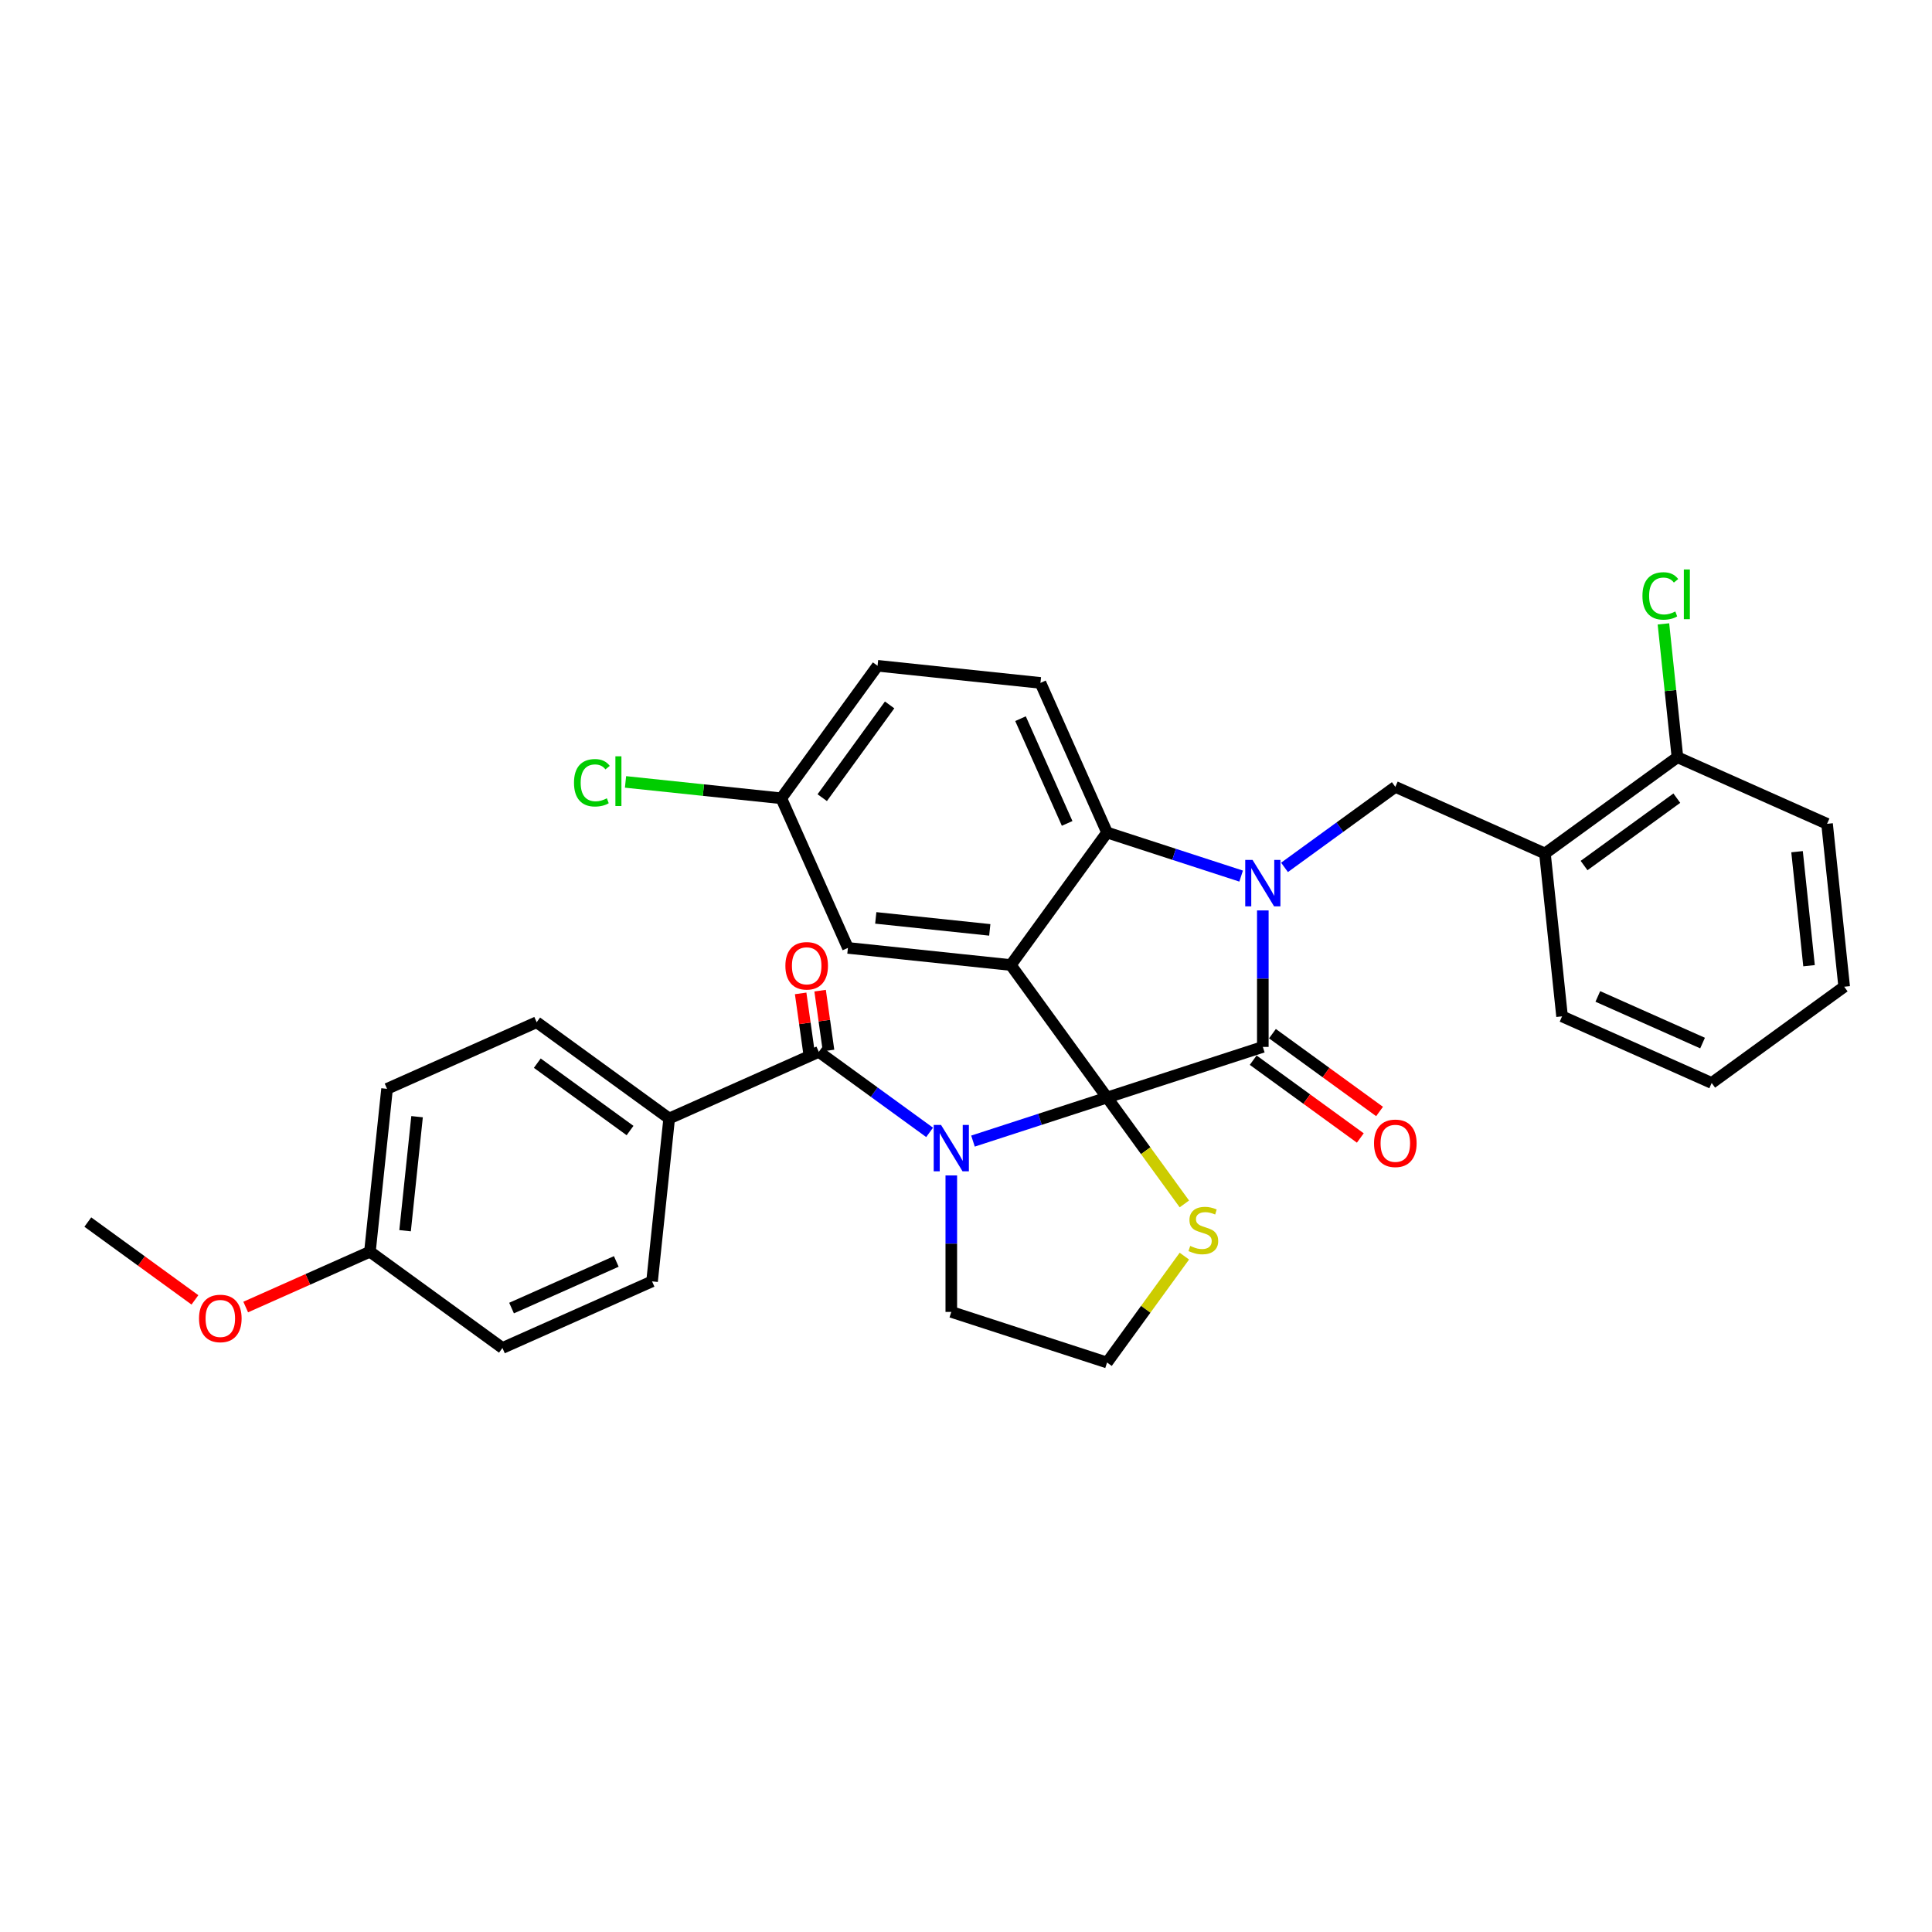 <?xml version='1.0' encoding='iso-8859-1'?>
<svg version='1.1' baseProfile='full'
              xmlns='http://www.w3.org/2000/svg'
                      xmlns:rdkit='http://www.rdkit.org/xml'
                      xmlns:xlink='http://www.w3.org/1999/xlink'
                  xml:space='preserve'
width='1000px' height='1000px' viewBox='0 0 1000 1000'>
<!-- END OF HEADER -->
<rect style='opacity:1.0;fill:#FFFFFF;stroke:none' width='1000' height='1000' x='0' y='0'> </rect>
<path class='bond-0' d='M 346.365,578.926 L 277.783,529.098' style='fill:none;fill-rule:evenodd;stroke:#000000;stroke-width:6px;stroke-linecap:butt;stroke-linejoin:miter;stroke-opacity:1' />
<path class='bond-0' d='M 326.112,585.168 L 278.105,550.289' style='fill:none;fill-rule:evenodd;stroke:#000000;stroke-width:6px;stroke-linecap:butt;stroke-linejoin:miter;stroke-opacity:1' />
<path class='bond-1' d='M 346.365,578.926 L 337.504,663.233' style='fill:none;fill-rule:evenodd;stroke:#000000;stroke-width:6px;stroke-linecap:butt;stroke-linejoin:miter;stroke-opacity:1' />
<path class='bond-2' d='M 346.365,578.926 L 423.808,544.446' style='fill:none;fill-rule:evenodd;stroke:#000000;stroke-width:6px;stroke-linecap:butt;stroke-linejoin:miter;stroke-opacity:1' />
<path class='bond-3' d='M 503.613,590.627 L 538.313,579.352' style='fill:none;fill-rule:evenodd;stroke:#0000FF;stroke-width:6px;stroke-linecap:butt;stroke-linejoin:miter;stroke-opacity:1' />
<path class='bond-3' d='M 538.313,579.352 L 573.012,568.078' style='fill:none;fill-rule:evenodd;stroke:#000000;stroke-width:6px;stroke-linecap:butt;stroke-linejoin:miter;stroke-opacity:1' />
<path class='bond-4' d='M 481.166,586.119 L 452.487,565.282' style='fill:none;fill-rule:evenodd;stroke:#0000FF;stroke-width:6px;stroke-linecap:butt;stroke-linejoin:miter;stroke-opacity:1' />
<path class='bond-4' d='M 452.487,565.282 L 423.808,544.446' style='fill:none;fill-rule:evenodd;stroke:#000000;stroke-width:6px;stroke-linecap:butt;stroke-linejoin:miter;stroke-opacity:1' />
<path class='bond-5' d='M 492.39,608.397 L 492.39,643.721' style='fill:none;fill-rule:evenodd;stroke:#0000FF;stroke-width:6px;stroke-linecap:butt;stroke-linejoin:miter;stroke-opacity:1' />
<path class='bond-5' d='M 492.39,643.721 L 492.39,679.045' style='fill:none;fill-rule:evenodd;stroke:#000000;stroke-width:6px;stroke-linecap:butt;stroke-linejoin:miter;stroke-opacity:1' />
<path class='bond-6' d='M 428.845,543.738 L 426.667,528.251' style='fill:none;fill-rule:evenodd;stroke:#000000;stroke-width:6px;stroke-linecap:butt;stroke-linejoin:miter;stroke-opacity:1' />
<path class='bond-6' d='M 426.667,528.251 L 424.49,512.764' style='fill:none;fill-rule:evenodd;stroke:#FF0000;stroke-width:6px;stroke-linecap:butt;stroke-linejoin:miter;stroke-opacity:1' />
<path class='bond-6' d='M 418.771,545.154 L 416.594,529.667' style='fill:none;fill-rule:evenodd;stroke:#000000;stroke-width:6px;stroke-linecap:butt;stroke-linejoin:miter;stroke-opacity:1' />
<path class='bond-6' d='M 416.594,529.667 L 414.416,514.18' style='fill:none;fill-rule:evenodd;stroke:#FF0000;stroke-width:6px;stroke-linecap:butt;stroke-linejoin:miter;stroke-opacity:1' />
<path class='bond-7' d='M 277.783,529.098 L 200.34,563.578' style='fill:none;fill-rule:evenodd;stroke:#000000;stroke-width:6px;stroke-linecap:butt;stroke-linejoin:miter;stroke-opacity:1' />
<path class='bond-8' d='M 337.504,663.233 L 260.061,697.713' style='fill:none;fill-rule:evenodd;stroke:#000000;stroke-width:6px;stroke-linecap:butt;stroke-linejoin:miter;stroke-opacity:1' />
<path class='bond-8' d='M 318.991,652.916 L 264.781,677.052' style='fill:none;fill-rule:evenodd;stroke:#000000;stroke-width:6px;stroke-linecap:butt;stroke-linejoin:miter;stroke-opacity:1' />
<path class='bond-9' d='M 404.398,413.192 L 364.083,408.955' style='fill:none;fill-rule:evenodd;stroke:#000000;stroke-width:6px;stroke-linecap:butt;stroke-linejoin:miter;stroke-opacity:1' />
<path class='bond-9' d='M 364.083,408.955 L 323.769,404.718' style='fill:none;fill-rule:evenodd;stroke:#00CC00;stroke-width:6px;stroke-linecap:butt;stroke-linejoin:miter;stroke-opacity:1' />
<path class='bond-10' d='M 404.398,413.192 L 454.225,344.61' style='fill:none;fill-rule:evenodd;stroke:#000000;stroke-width:6px;stroke-linecap:butt;stroke-linejoin:miter;stroke-opacity:1' />
<path class='bond-10' d='M 425.588,412.87 L 460.467,364.863' style='fill:none;fill-rule:evenodd;stroke:#000000;stroke-width:6px;stroke-linecap:butt;stroke-linejoin:miter;stroke-opacity:1' />
<path class='bond-11' d='M 404.398,413.192 L 438.877,490.635' style='fill:none;fill-rule:evenodd;stroke:#000000;stroke-width:6px;stroke-linecap:butt;stroke-linejoin:miter;stroke-opacity:1' />
<path class='bond-12' d='M 454.225,344.61 L 538.533,353.471' style='fill:none;fill-rule:evenodd;stroke:#000000;stroke-width:6px;stroke-linecap:butt;stroke-linejoin:miter;stroke-opacity:1' />
<path class='bond-13' d='M 538.533,353.471 L 573.012,430.914' style='fill:none;fill-rule:evenodd;stroke:#000000;stroke-width:6px;stroke-linecap:butt;stroke-linejoin:miter;stroke-opacity:1' />
<path class='bond-13' d='M 528.216,371.984 L 552.352,426.194' style='fill:none;fill-rule:evenodd;stroke:#000000;stroke-width:6px;stroke-linecap:butt;stroke-linejoin:miter;stroke-opacity:1' />
<path class='bond-14' d='M 438.877,490.635 L 523.185,499.496' style='fill:none;fill-rule:evenodd;stroke:#000000;stroke-width:6px;stroke-linecap:butt;stroke-linejoin:miter;stroke-opacity:1' />
<path class='bond-14' d='M 453.296,475.102 L 512.311,481.305' style='fill:none;fill-rule:evenodd;stroke:#000000;stroke-width:6px;stroke-linecap:butt;stroke-linejoin:miter;stroke-opacity:1' />
<path class='bond-15' d='M 523.185,499.496 L 573.012,430.914' style='fill:none;fill-rule:evenodd;stroke:#000000;stroke-width:6px;stroke-linecap:butt;stroke-linejoin:miter;stroke-opacity:1' />
<path class='bond-16' d='M 523.185,499.496 L 573.012,568.078' style='fill:none;fill-rule:evenodd;stroke:#000000;stroke-width:6px;stroke-linecap:butt;stroke-linejoin:miter;stroke-opacity:1' />
<path class='bond-17' d='M 573.012,430.914 L 607.712,442.189' style='fill:none;fill-rule:evenodd;stroke:#000000;stroke-width:6px;stroke-linecap:butt;stroke-linejoin:miter;stroke-opacity:1' />
<path class='bond-17' d='M 607.712,442.189 L 642.411,453.463' style='fill:none;fill-rule:evenodd;stroke:#0000FF;stroke-width:6px;stroke-linecap:butt;stroke-linejoin:miter;stroke-opacity:1' />
<path class='bond-18' d='M 653.635,471.233 L 653.635,506.557' style='fill:none;fill-rule:evenodd;stroke:#0000FF;stroke-width:6px;stroke-linecap:butt;stroke-linejoin:miter;stroke-opacity:1' />
<path class='bond-18' d='M 653.635,506.557 L 653.635,541.882' style='fill:none;fill-rule:evenodd;stroke:#000000;stroke-width:6px;stroke-linecap:butt;stroke-linejoin:miter;stroke-opacity:1' />
<path class='bond-19' d='M 664.859,448.955 L 693.538,428.119' style='fill:none;fill-rule:evenodd;stroke:#0000FF;stroke-width:6px;stroke-linecap:butt;stroke-linejoin:miter;stroke-opacity:1' />
<path class='bond-19' d='M 693.538,428.119 L 722.217,407.282' style='fill:none;fill-rule:evenodd;stroke:#000000;stroke-width:6px;stroke-linecap:butt;stroke-linejoin:miter;stroke-opacity:1' />
<path class='bond-20' d='M 653.635,541.882 L 573.012,568.078' style='fill:none;fill-rule:evenodd;stroke:#000000;stroke-width:6px;stroke-linecap:butt;stroke-linejoin:miter;stroke-opacity:1' />
<path class='bond-21' d='M 648.652,548.74 L 676.373,568.88' style='fill:none;fill-rule:evenodd;stroke:#000000;stroke-width:6px;stroke-linecap:butt;stroke-linejoin:miter;stroke-opacity:1' />
<path class='bond-21' d='M 676.373,568.88 L 704.094,589.021' style='fill:none;fill-rule:evenodd;stroke:#FF0000;stroke-width:6px;stroke-linecap:butt;stroke-linejoin:miter;stroke-opacity:1' />
<path class='bond-21' d='M 658.618,535.024 L 686.339,555.164' style='fill:none;fill-rule:evenodd;stroke:#000000;stroke-width:6px;stroke-linecap:butt;stroke-linejoin:miter;stroke-opacity:1' />
<path class='bond-21' d='M 686.339,555.164 L 714.06,575.305' style='fill:none;fill-rule:evenodd;stroke:#FF0000;stroke-width:6px;stroke-linecap:butt;stroke-linejoin:miter;stroke-opacity:1' />
<path class='bond-22' d='M 573.012,568.078 L 593.018,595.613' style='fill:none;fill-rule:evenodd;stroke:#000000;stroke-width:6px;stroke-linecap:butt;stroke-linejoin:miter;stroke-opacity:1' />
<path class='bond-22' d='M 593.018,595.613 L 613.023,623.148' style='fill:none;fill-rule:evenodd;stroke:#CCCC00;stroke-width:6px;stroke-linecap:butt;stroke-linejoin:miter;stroke-opacity:1' />
<path class='bond-23' d='M 613.023,650.171 L 593.018,677.706' style='fill:none;fill-rule:evenodd;stroke:#CCCC00;stroke-width:6px;stroke-linecap:butt;stroke-linejoin:miter;stroke-opacity:1' />
<path class='bond-23' d='M 593.018,677.706 L 573.012,705.241' style='fill:none;fill-rule:evenodd;stroke:#000000;stroke-width:6px;stroke-linecap:butt;stroke-linejoin:miter;stroke-opacity:1' />
<path class='bond-24' d='M 573.012,705.241 L 492.39,679.045' style='fill:none;fill-rule:evenodd;stroke:#000000;stroke-width:6px;stroke-linecap:butt;stroke-linejoin:miter;stroke-opacity:1' />
<path class='bond-25' d='M 945.684,426.414 L 954.545,510.722' style='fill:none;fill-rule:evenodd;stroke:#000000;stroke-width:6px;stroke-linecap:butt;stroke-linejoin:miter;stroke-opacity:1' />
<path class='bond-25' d='M 930.152,440.833 L 936.355,499.848' style='fill:none;fill-rule:evenodd;stroke:#000000;stroke-width:6px;stroke-linecap:butt;stroke-linejoin:miter;stroke-opacity:1' />
<path class='bond-26' d='M 945.684,426.414 L 868.242,391.935' style='fill:none;fill-rule:evenodd;stroke:#000000;stroke-width:6px;stroke-linecap:butt;stroke-linejoin:miter;stroke-opacity:1' />
<path class='bond-27' d='M 954.545,510.722 L 885.964,560.549' style='fill:none;fill-rule:evenodd;stroke:#000000;stroke-width:6px;stroke-linecap:butt;stroke-linejoin:miter;stroke-opacity:1' />
<path class='bond-28' d='M 885.964,560.549 L 808.521,526.069' style='fill:none;fill-rule:evenodd;stroke:#000000;stroke-width:6px;stroke-linecap:butt;stroke-linejoin:miter;stroke-opacity:1' />
<path class='bond-28' d='M 881.243,539.889 L 827.033,515.753' style='fill:none;fill-rule:evenodd;stroke:#000000;stroke-width:6px;stroke-linecap:butt;stroke-linejoin:miter;stroke-opacity:1' />
<path class='bond-29' d='M 808.521,526.069 L 799.66,441.762' style='fill:none;fill-rule:evenodd;stroke:#000000;stroke-width:6px;stroke-linecap:butt;stroke-linejoin:miter;stroke-opacity:1' />
<path class='bond-30' d='M 799.66,441.762 L 868.242,391.935' style='fill:none;fill-rule:evenodd;stroke:#000000;stroke-width:6px;stroke-linecap:butt;stroke-linejoin:miter;stroke-opacity:1' />
<path class='bond-30' d='M 819.913,448.004 L 867.92,413.125' style='fill:none;fill-rule:evenodd;stroke:#000000;stroke-width:6px;stroke-linecap:butt;stroke-linejoin:miter;stroke-opacity:1' />
<path class='bond-31' d='M 799.66,441.762 L 722.217,407.282' style='fill:none;fill-rule:evenodd;stroke:#000000;stroke-width:6px;stroke-linecap:butt;stroke-linejoin:miter;stroke-opacity:1' />
<path class='bond-32' d='M 868.242,391.935 L 864.615,357.427' style='fill:none;fill-rule:evenodd;stroke:#000000;stroke-width:6px;stroke-linecap:butt;stroke-linejoin:miter;stroke-opacity:1' />
<path class='bond-32' d='M 864.615,357.427 L 860.988,322.92' style='fill:none;fill-rule:evenodd;stroke:#00CC00;stroke-width:6px;stroke-linecap:butt;stroke-linejoin:miter;stroke-opacity:1' />
<path class='bond-33' d='M 191.479,647.885 L 260.061,697.713' style='fill:none;fill-rule:evenodd;stroke:#000000;stroke-width:6px;stroke-linecap:butt;stroke-linejoin:miter;stroke-opacity:1' />
<path class='bond-34' d='M 191.479,647.885 L 159.328,662.2' style='fill:none;fill-rule:evenodd;stroke:#000000;stroke-width:6px;stroke-linecap:butt;stroke-linejoin:miter;stroke-opacity:1' />
<path class='bond-34' d='M 159.328,662.2 L 127.176,676.515' style='fill:none;fill-rule:evenodd;stroke:#FF0000;stroke-width:6px;stroke-linecap:butt;stroke-linejoin:miter;stroke-opacity:1' />
<path class='bond-35' d='M 191.479,647.885 L 200.34,563.578' style='fill:none;fill-rule:evenodd;stroke:#000000;stroke-width:6px;stroke-linecap:butt;stroke-linejoin:miter;stroke-opacity:1' />
<path class='bond-35' d='M 209.67,637.011 L 215.873,577.996' style='fill:none;fill-rule:evenodd;stroke:#000000;stroke-width:6px;stroke-linecap:butt;stroke-linejoin:miter;stroke-opacity:1' />
<path class='bond-36' d='M 100.897,672.819 L 73.176,652.678' style='fill:none;fill-rule:evenodd;stroke:#FF0000;stroke-width:6px;stroke-linecap:butt;stroke-linejoin:miter;stroke-opacity:1' />
<path class='bond-36' d='M 73.176,652.678 L 45.455,632.537' style='fill:none;fill-rule:evenodd;stroke:#000000;stroke-width:6px;stroke-linecap:butt;stroke-linejoin:miter;stroke-opacity:1' />
<path  class='atom-1' d='M 487.083 582.27
L 494.95 594.986
Q 495.73 596.24, 496.984 598.512
Q 498.239 600.784, 498.307 600.92
L 498.307 582.27
L 501.494 582.27
L 501.494 606.277
L 498.205 606.277
L 489.762 592.375
Q 488.778 590.747, 487.727 588.882
Q 486.71 587.017, 486.405 586.441
L 486.405 606.277
L 483.285 606.277
L 483.285 582.27
L 487.083 582.27
' fill='#0000FF'/>
<path  class='atom-3' d='M 406.515 499.901
Q 406.515 494.137, 409.363 490.916
Q 412.212 487.694, 417.535 487.694
Q 422.859 487.694, 425.707 490.916
Q 428.556 494.137, 428.556 499.901
Q 428.556 505.734, 425.674 509.057
Q 422.791 512.346, 417.535 512.346
Q 412.246 512.346, 409.363 509.057
Q 406.515 505.768, 406.515 499.901
M 417.535 509.633
Q 421.198 509.633, 423.164 507.192
Q 425.165 504.716, 425.165 499.901
Q 425.165 495.188, 423.164 492.814
Q 421.198 490.407, 417.535 490.407
Q 413.873 490.407, 411.873 492.781
Q 409.906 495.154, 409.906 499.901
Q 409.906 504.75, 411.873 507.192
Q 413.873 509.633, 417.535 509.633
' fill='#FF0000'/>
<path  class='atom-12' d='M 648.328 445.106
L 656.195 457.822
Q 656.975 459.077, 658.23 461.349
Q 659.484 463.62, 659.552 463.756
L 659.552 445.106
L 662.74 445.106
L 662.74 469.114
L 659.45 469.114
L 651.007 455.211
Q 650.024 453.583, 648.973 451.718
Q 647.955 449.853, 647.65 449.277
L 647.65 469.114
L 644.531 469.114
L 644.531 445.106
L 648.328 445.106
' fill='#0000FF'/>
<path  class='atom-15' d='M 711.197 591.777
Q 711.197 586.013, 714.045 582.791
Q 716.893 579.57, 722.217 579.57
Q 727.541 579.57, 730.389 582.791
Q 733.237 586.013, 733.237 591.777
Q 733.237 597.609, 730.355 600.932
Q 727.473 604.222, 722.217 604.222
Q 716.927 604.222, 714.045 600.932
Q 711.197 597.643, 711.197 591.777
M 722.217 601.509
Q 725.879 601.509, 727.846 599.067
Q 729.846 596.592, 729.846 591.777
Q 729.846 587.064, 727.846 584.69
Q 725.879 582.283, 722.217 582.283
Q 718.555 582.283, 716.554 584.656
Q 714.587 587.03, 714.587 591.777
Q 714.587 596.626, 716.554 599.067
Q 718.555 601.509, 722.217 601.509
' fill='#FF0000'/>
<path  class='atom-16' d='M 616.058 644.899
Q 616.329 645.001, 617.448 645.476
Q 618.567 645.95, 619.788 646.256
Q 621.043 646.527, 622.263 646.527
Q 624.535 646.527, 625.858 645.442
Q 627.18 644.323, 627.18 642.39
Q 627.18 641.068, 626.502 640.254
Q 625.858 639.44, 624.841 638.999
Q 623.823 638.558, 622.128 638.05
Q 619.992 637.405, 618.703 636.795
Q 617.448 636.185, 616.533 634.896
Q 615.651 633.608, 615.651 631.437
Q 615.651 628.42, 617.686 626.555
Q 619.754 624.69, 623.823 624.69
Q 626.604 624.69, 629.757 626.012
L 628.977 628.623
Q 626.095 627.436, 623.925 627.436
Q 621.585 627.436, 620.297 628.42
Q 619.008 629.369, 619.042 631.031
Q 619.042 632.319, 619.686 633.099
Q 620.365 633.879, 621.314 634.32
Q 622.297 634.761, 623.925 635.269
Q 626.095 635.947, 627.384 636.625
Q 628.672 637.304, 629.588 638.694
Q 630.537 640.05, 630.537 642.39
Q 630.537 645.713, 628.299 647.51
Q 626.095 649.273, 622.399 649.273
Q 620.263 649.273, 618.635 648.799
Q 617.042 648.358, 615.143 647.578
L 616.058 644.899
' fill='#CCCC00'/>
<path  class='atom-22' d='M 297.1 405.162
Q 297.1 399.194, 299.881 396.074
Q 302.695 392.921, 308.019 392.921
Q 312.969 392.921, 315.614 396.413
L 313.376 398.244
Q 311.443 395.701, 308.019 395.701
Q 304.39 395.701, 302.458 398.142
Q 300.559 400.55, 300.559 405.162
Q 300.559 409.909, 302.525 412.35
Q 304.526 414.792, 308.392 414.792
Q 311.037 414.792, 314.122 413.198
L 315.072 415.741
Q 313.817 416.555, 311.918 417.03
Q 310.019 417.504, 307.917 417.504
Q 302.695 417.504, 299.881 414.317
Q 297.1 411.13, 297.1 405.162
' fill='#00CC00'/>
<path  class='atom-22' d='M 318.53 391.462
L 321.65 391.462
L 321.65 417.199
L 318.53 417.199
L 318.53 391.462
' fill='#00CC00'/>
<path  class='atom-27' d='M 850.123 308.458
Q 850.123 302.49, 852.904 299.37
Q 855.718 296.217, 861.042 296.217
Q 865.993 296.217, 868.638 299.709
L 866.4 301.541
Q 864.467 298.997, 861.042 298.997
Q 857.414 298.997, 855.481 301.439
Q 853.582 303.846, 853.582 308.458
Q 853.582 313.205, 855.549 315.647
Q 857.549 318.088, 861.415 318.088
Q 864.06 318.088, 867.146 316.494
L 868.095 319.037
Q 866.84 319.851, 864.941 320.326
Q 863.043 320.801, 860.94 320.801
Q 855.718 320.801, 852.904 317.613
Q 850.123 314.426, 850.123 308.458
' fill='#00CC00'/>
<path  class='atom-27' d='M 871.554 294.759
L 874.673 294.759
L 874.673 320.496
L 871.554 320.496
L 871.554 294.759
' fill='#00CC00'/>
<path  class='atom-31' d='M 103.016 682.433
Q 103.016 676.668, 105.864 673.447
Q 108.713 670.226, 114.036 670.226
Q 119.36 670.226, 122.208 673.447
Q 125.057 676.668, 125.057 682.433
Q 125.057 688.265, 122.174 691.588
Q 119.292 694.877, 114.036 694.877
Q 108.747 694.877, 105.864 691.588
Q 103.016 688.299, 103.016 682.433
M 114.036 692.165
Q 117.698 692.165, 119.665 689.723
Q 121.666 687.248, 121.666 682.433
Q 121.666 677.72, 119.665 675.346
Q 117.698 672.938, 114.036 672.938
Q 110.374 672.938, 108.374 675.312
Q 106.407 677.686, 106.407 682.433
Q 106.407 687.282, 108.374 689.723
Q 110.374 692.165, 114.036 692.165
' fill='#FF0000'/>
</svg>

